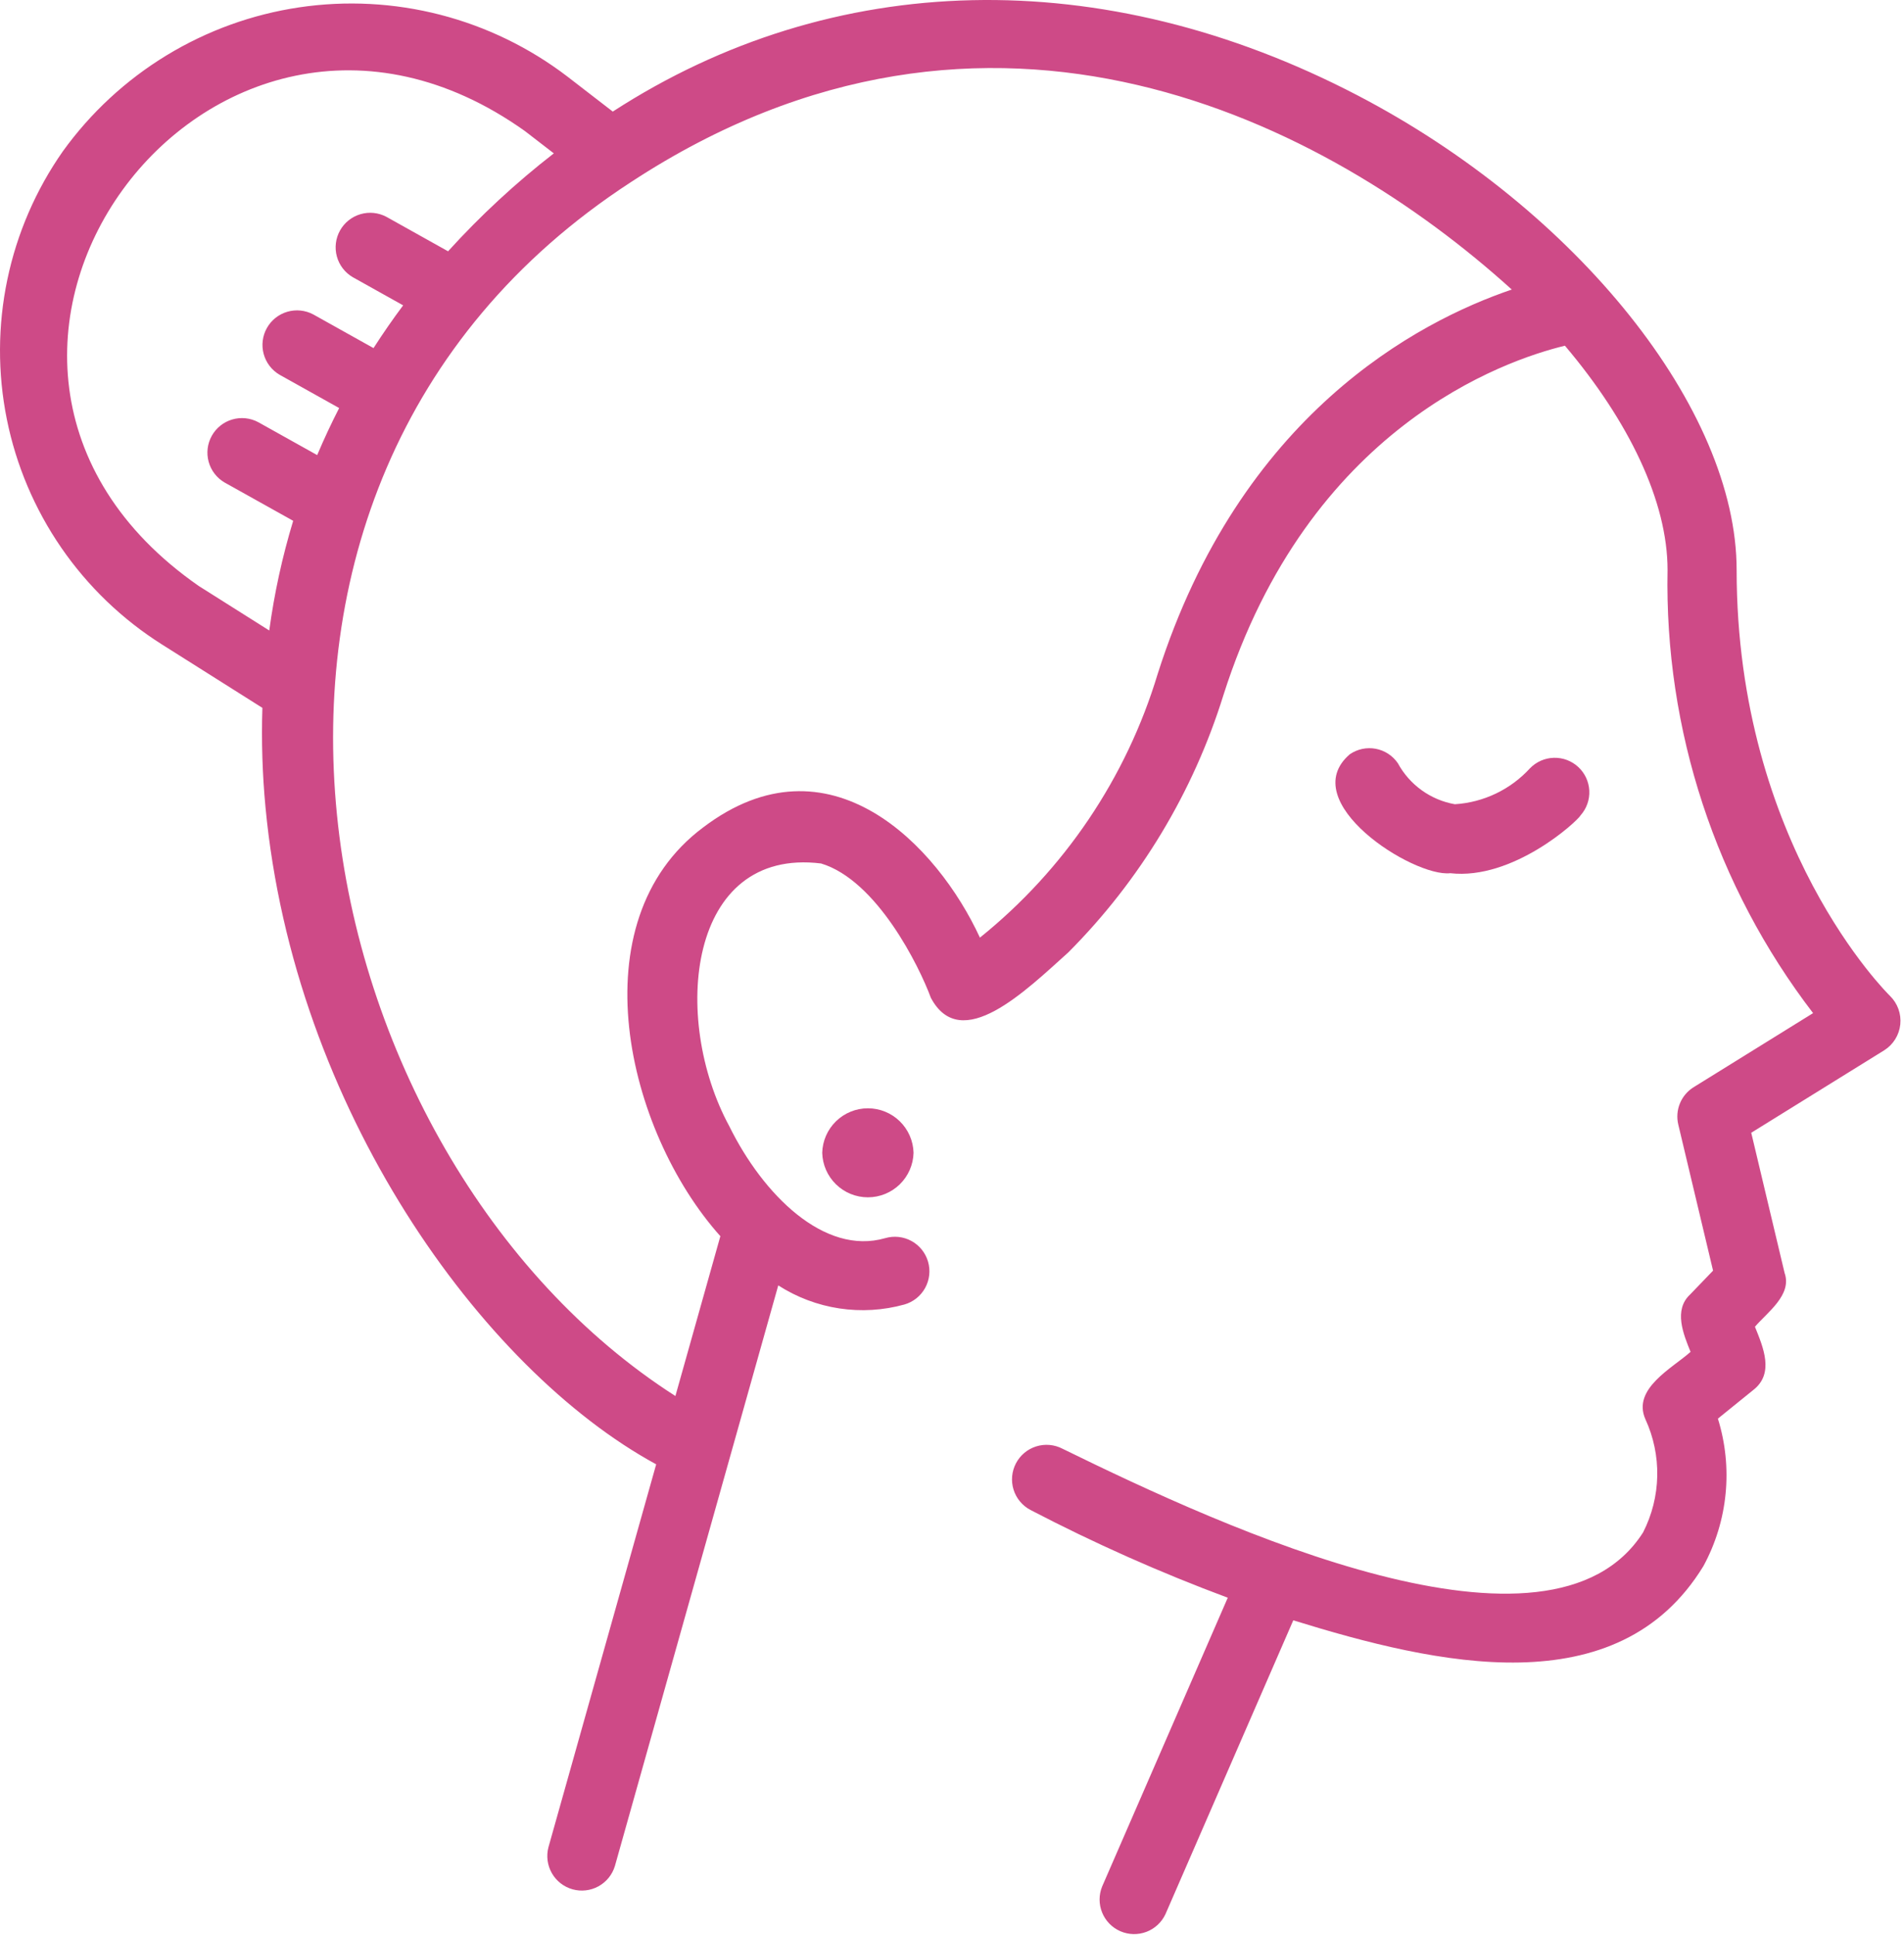 <?xml version="1.0" encoding="UTF-8"?> <svg xmlns="http://www.w3.org/2000/svg" width="441" height="448" viewBox="0 0 441 448" fill="none"> <path d="M437.754 230.606C437.399 230.262 402.235 195.723 402.235 131.965C402.235 94.809 365.309 48.598 314.43 22.083C255.378 -8.686 192.882 -7.179 141.932 25.838L131.376 17.692C122.621 11.014 112.617 6.159 101.954 3.413C91.291 0.668 80.186 0.087 69.294 1.705C58.403 3.323 47.947 7.108 38.543 12.836C29.139 18.564 20.979 26.118 14.544 35.053C8.301 43.971 3.933 54.064 1.704 64.721C-0.525 75.377 -0.568 86.374 1.578 97.047C3.724 107.72 8.013 117.847 14.186 126.814C20.36 135.781 28.289 143.402 37.493 149.215L60.773 163.909C60.53 171.586 60.77 179.272 61.493 186.919C68.041 256.484 111.502 317.04 151.983 339.07L127.024 427.755C126.496 429.782 126.784 431.936 127.827 433.753C128.869 435.57 130.583 436.905 132.6 437.472C134.617 438.039 136.776 437.792 138.613 436.784C140.449 435.776 141.817 434.088 142.422 432.082L180.259 297.637C184.545 300.39 189.363 302.207 194.4 302.969C199.436 303.731 204.576 303.421 209.485 302.059C210.496 301.768 211.44 301.28 212.262 300.624C213.085 299.968 213.769 299.155 214.277 298.234C214.785 297.312 215.106 296.299 215.222 295.253C215.338 294.208 215.246 293.149 214.952 292.139C214.658 291.128 214.168 290.186 213.509 289.365C212.85 288.545 212.036 287.862 211.113 287.357C210.19 286.852 209.176 286.534 208.13 286.421C207.084 286.308 206.026 286.403 205.016 286.7C190.918 290.77 176.727 276.63 168.914 260.77C155.359 235.78 159.292 196.134 190.177 199.941C203.094 203.841 212.907 223.715 215.602 231.044C222.602 244.19 237.618 229.349 247.434 220.537C264.053 203.868 276.384 183.419 283.371 160.942C303.106 98.966 348.451 83.439 362.465 80.049C377.256 97.527 386.235 116.07 386.235 131.965C385.506 169.007 397.392 205.195 419.942 234.591L392.286 251.739C390.857 252.622 389.744 253.934 389.104 255.486C388.463 257.039 388.329 258.754 388.719 260.387L396.774 294.223L391.489 299.715C387.568 303.322 389.906 308.934 391.564 313.028C387.314 316.815 377.986 321.58 381.099 328.614C383 332.741 383.94 337.246 383.847 341.789C383.754 346.332 382.632 350.795 380.563 354.841C359.073 388.536 283.962 354.018 246.098 335.46C244.22 334.48 242.03 334.286 240.008 334.919C237.987 335.552 236.298 336.96 235.314 338.836C234.329 340.712 234.129 342.901 234.756 344.925C235.384 346.948 236.788 348.64 238.661 349.63C253.462 357.345 268.728 364.134 284.371 369.958L255.286 436.802C254.49 438.738 254.484 440.91 255.271 442.85C256.057 444.791 257.573 446.346 259.492 447.182C261.412 448.018 263.583 448.069 265.539 447.323C267.496 446.577 269.082 445.094 269.958 443.192L299.546 375.191C332.776 385.466 374.69 395.143 394.548 362.622C397.358 357.445 399.103 351.757 399.677 345.895C400.252 340.032 399.646 334.114 397.895 328.489L406.063 321.88C411.048 318.038 408.376 311.943 406.477 307.216C409.222 303.97 415.145 299.861 413.347 294.771L405.618 262.294L436.442 243.185C437.469 242.533 438.335 241.657 438.975 240.622C439.615 239.588 440.014 238.423 440.14 237.213C440.266 236.003 440.117 234.78 439.704 233.636C439.291 232.492 438.624 231.456 437.754 230.606ZM46.032 135.684C-28.681 83.715 48.47 -21.729 121.603 30.365L128.275 35.513C119.467 42.346 111.271 49.933 103.779 58.187L89.512 50.215C87.663 49.228 85.501 49.005 83.489 49.595C81.478 50.185 79.778 51.541 78.756 53.371C77.734 55.201 77.47 57.359 78.022 59.381C78.574 61.403 79.897 63.128 81.707 64.184L93.377 70.705C90.954 73.938 88.676 77.243 86.513 80.602L72.562 72.809C70.713 71.823 68.552 71.601 66.541 72.191C64.53 72.781 62.831 74.137 61.809 75.966C60.787 77.796 60.523 79.953 61.075 81.975C61.626 83.996 62.949 85.721 64.758 86.778L78.555 94.484C76.722 98.059 75.026 101.69 73.466 105.378L59.812 97.755C57.963 96.766 55.8 96.543 53.788 97.133C51.777 97.724 50.077 99.08 49.055 100.911C48.033 102.742 47.771 104.9 48.325 106.923C48.879 108.945 50.204 110.669 52.016 111.724L67.906 120.596C65.384 128.9 63.531 137.393 62.365 145.993L46.032 135.684ZM268.129 156.083C260.872 180.11 246.523 201.383 226.966 217.114C217.097 195.712 192.033 169.459 162.856 191.599C133.714 213.342 144.979 261.805 166.848 286.244L156.434 323.252C70.289 268.15 36.99 113.146 146.109 42.186C229.388 -12.392 307.568 28.445 350.151 67.046C328.308 74.479 287.25 96.025 268.129 156.083H268.129Z" fill="#CE4A87"></path> <path d="M335.903 202.192C350.408 203.845 365.306 190.233 366.125 188.754C367.504 187.186 368.216 185.14 368.107 183.054C367.998 180.967 367.078 179.007 365.543 177.59C364.007 176.173 361.979 175.413 359.891 175.472C357.803 175.53 355.821 176.403 354.367 177.904C349.864 182.825 343.627 185.807 336.969 186.224C334.194 185.735 331.565 184.627 329.278 182.98C326.991 181.334 325.106 179.193 323.762 176.716C323.168 175.849 322.408 175.108 321.527 174.536C320.646 173.963 319.661 173.57 318.627 173.378C317.594 173.187 316.533 173.201 315.505 173.419C314.477 173.638 313.503 174.058 312.637 174.653C299.867 185.646 327.317 203.148 335.903 202.192V202.192Z" fill="#CE4A87"></path> <path d="M190.441 266.937C190.512 269.694 191.658 272.315 193.634 274.24C195.61 276.165 198.259 277.243 201.018 277.242C203.776 277.242 206.426 276.165 208.401 274.24C210.377 272.315 211.523 269.694 211.594 266.936C211.523 264.179 210.377 261.558 208.401 259.633C206.425 257.708 203.776 256.631 201.017 256.631C198.259 256.631 195.609 257.708 193.634 259.633C191.658 261.559 190.512 264.179 190.441 266.937V266.937Z" fill="#CE4A87"></path> </svg> 